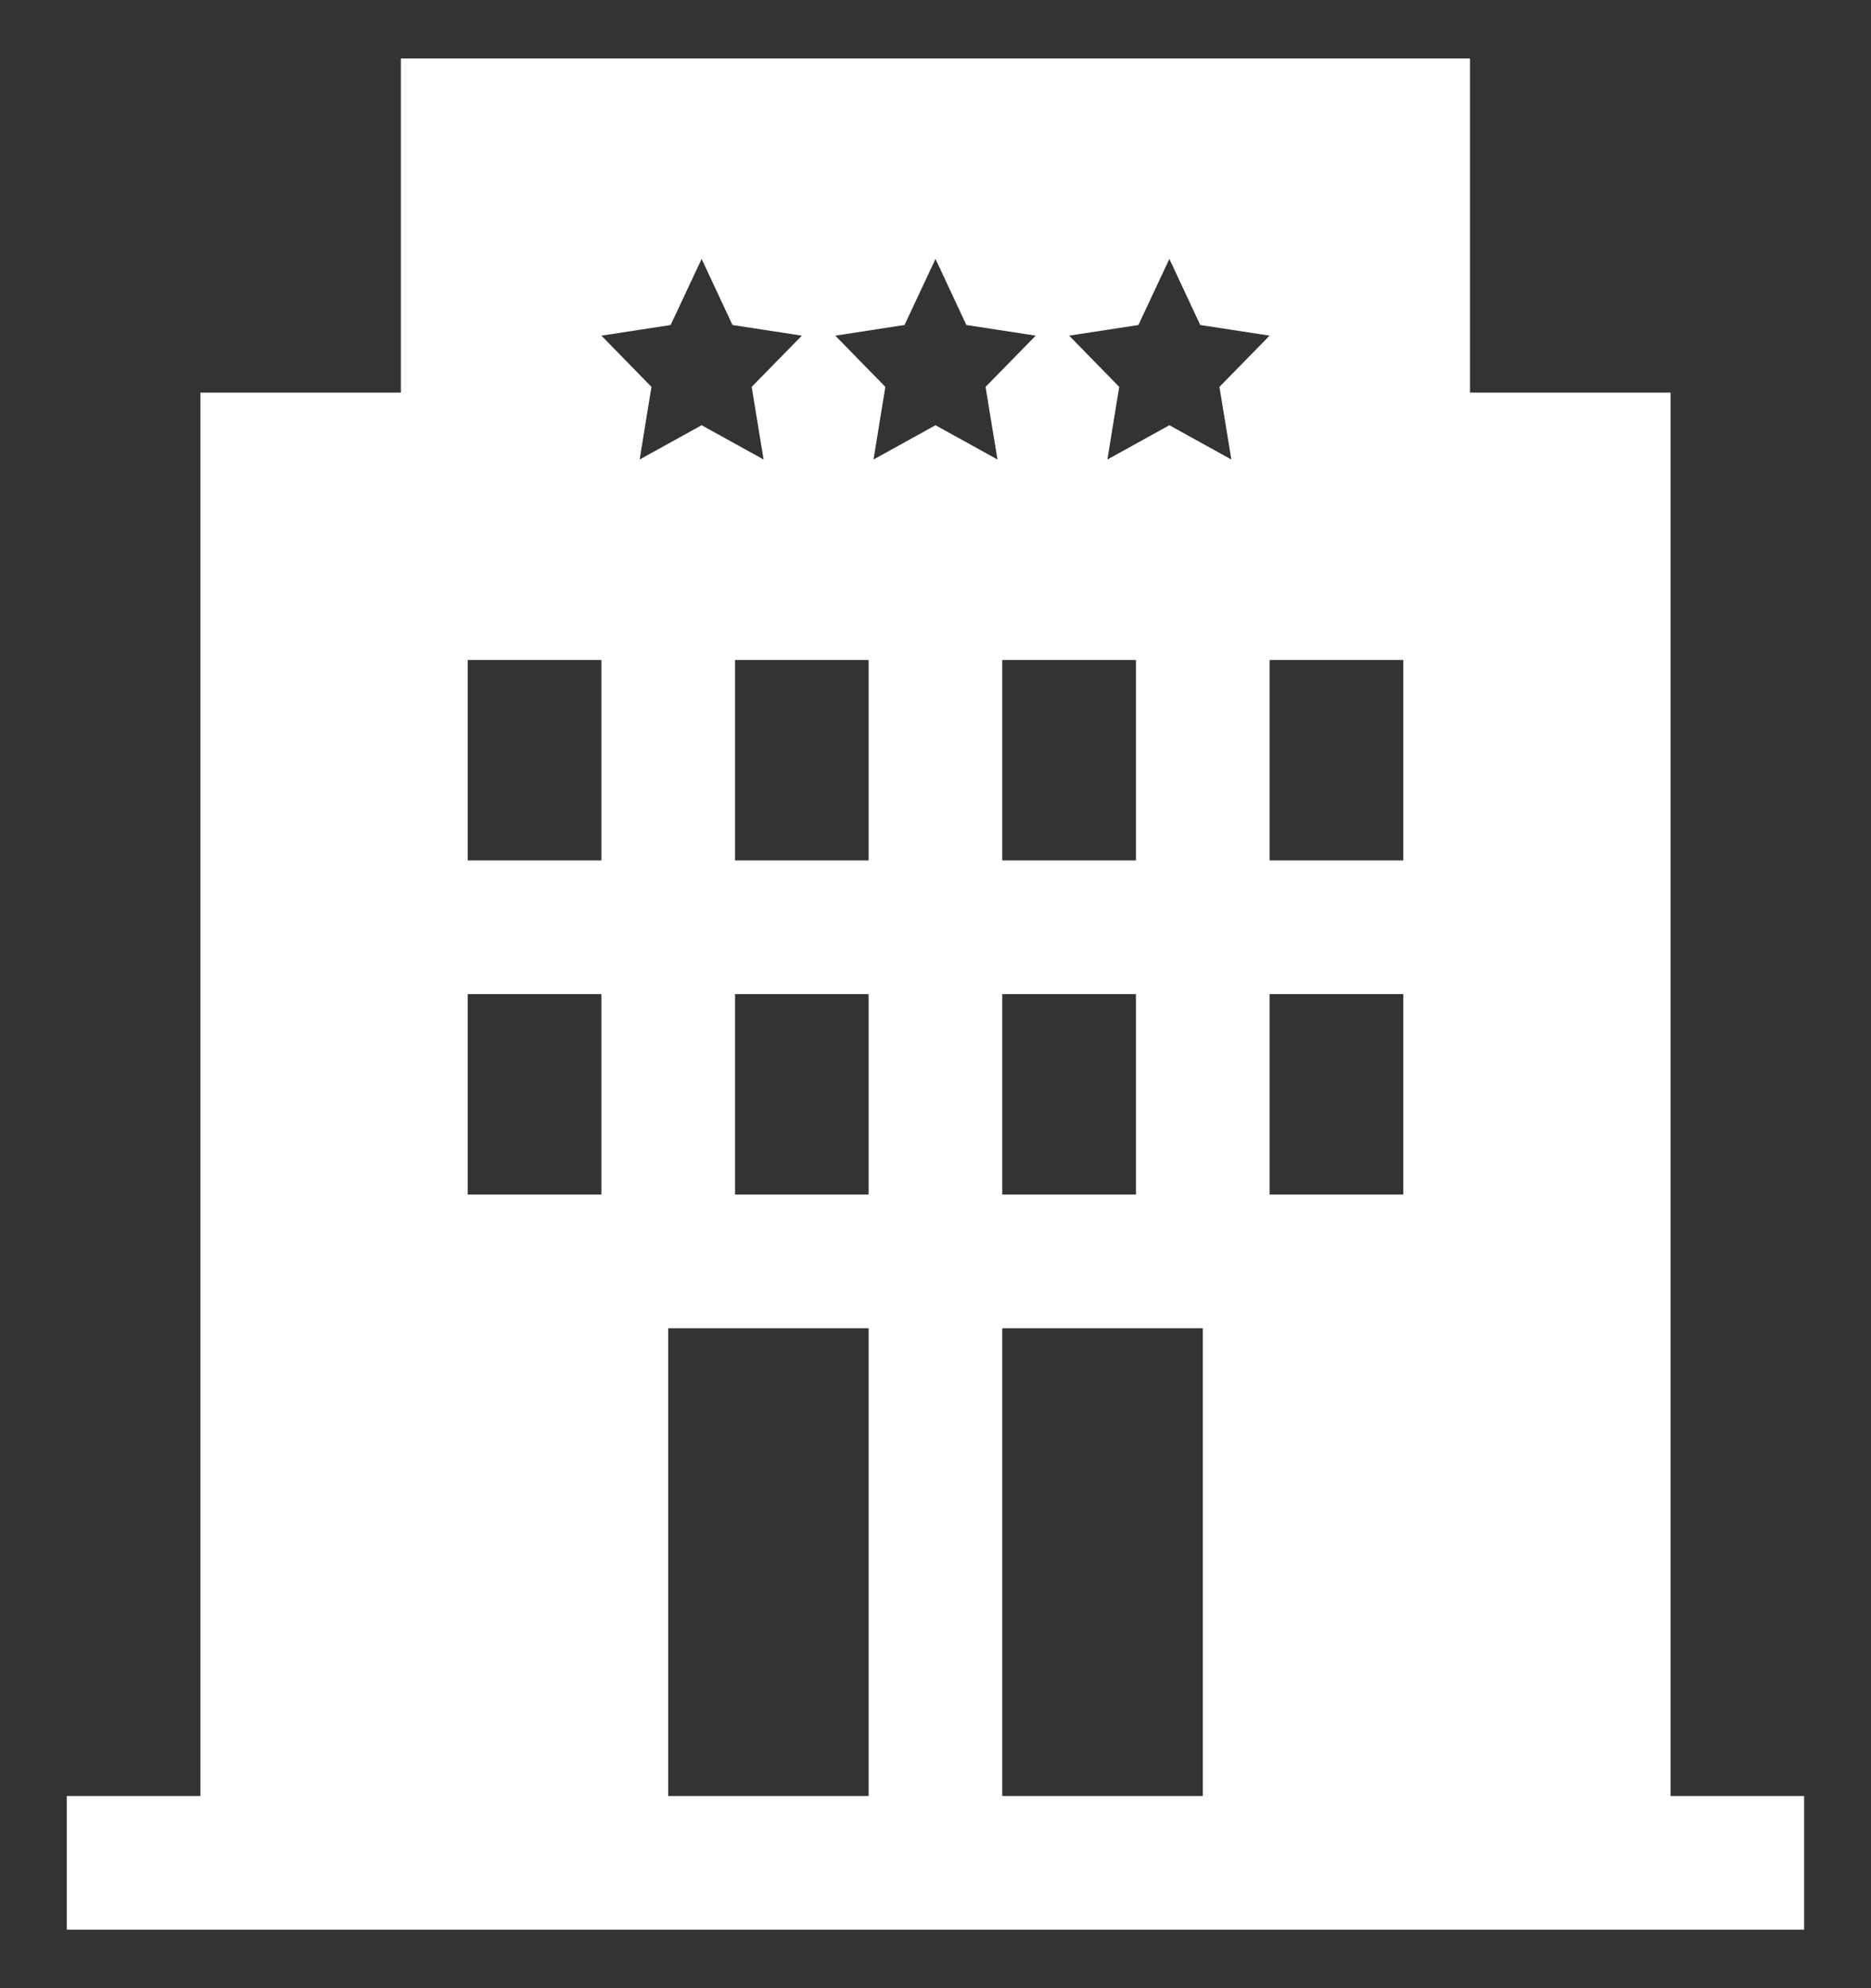<svg width="16" height="17" viewBox="0 0 16 17" fill="none" xmlns="http://www.w3.org/2000/svg">
<rect x="0" y="0" width="16" height="17" fill="#333333" stroke="none"/>
<g clip-path="url(#clip0)">
<path d="M3.428 0.5V3.357H1.714V15.357H0.571V16.5H15.428V15.357H14.286V3.357H12.571V0.5H3.428ZM6 2.214L6.264 2.779L6.857 2.87L6.428 3.308L6.53 3.929L6 3.636L5.47 3.929L5.571 3.308L5.143 2.87L5.735 2.779L6 2.214ZM8 2.214L8.264 2.779L8.857 2.87L8.428 3.308L8.53 3.929L8 3.636L7.47 3.929L7.571 3.308L7.143 2.87L7.735 2.779L8 2.214ZM10 2.214L10.264 2.779L10.857 2.87L10.428 3.308L10.53 3.929L10 3.636L9.47 3.929L9.571 3.308L9.143 2.87L9.735 2.779L10 2.214ZM4 5.643H5.143V7.357H4V5.643ZM6.286 5.643H7.428V7.357H6.286V5.643ZM8.571 5.643H9.714V7.357H8.571V5.643ZM10.857 5.643H12V7.357H10.857V5.643ZM4 8.5H5.143V10.214H4V8.5ZM6.286 8.5H7.428V10.214H6.286V8.5ZM8.571 8.5H9.714V10.214H8.571V8.5ZM10.857 8.5H12V10.214H10.857V8.5ZM5.714 11.357H7.428V15.357H5.714V11.357ZM8.571 11.357H10.286V15.357H8.571V11.357Z" fill="white"/>
</g>
<defs>
<clipPath id="clip0">
<rect width="16" height="16" fill="white" transform="translate(0 0.5)"/>
</clipPath>
</defs>
</svg>
